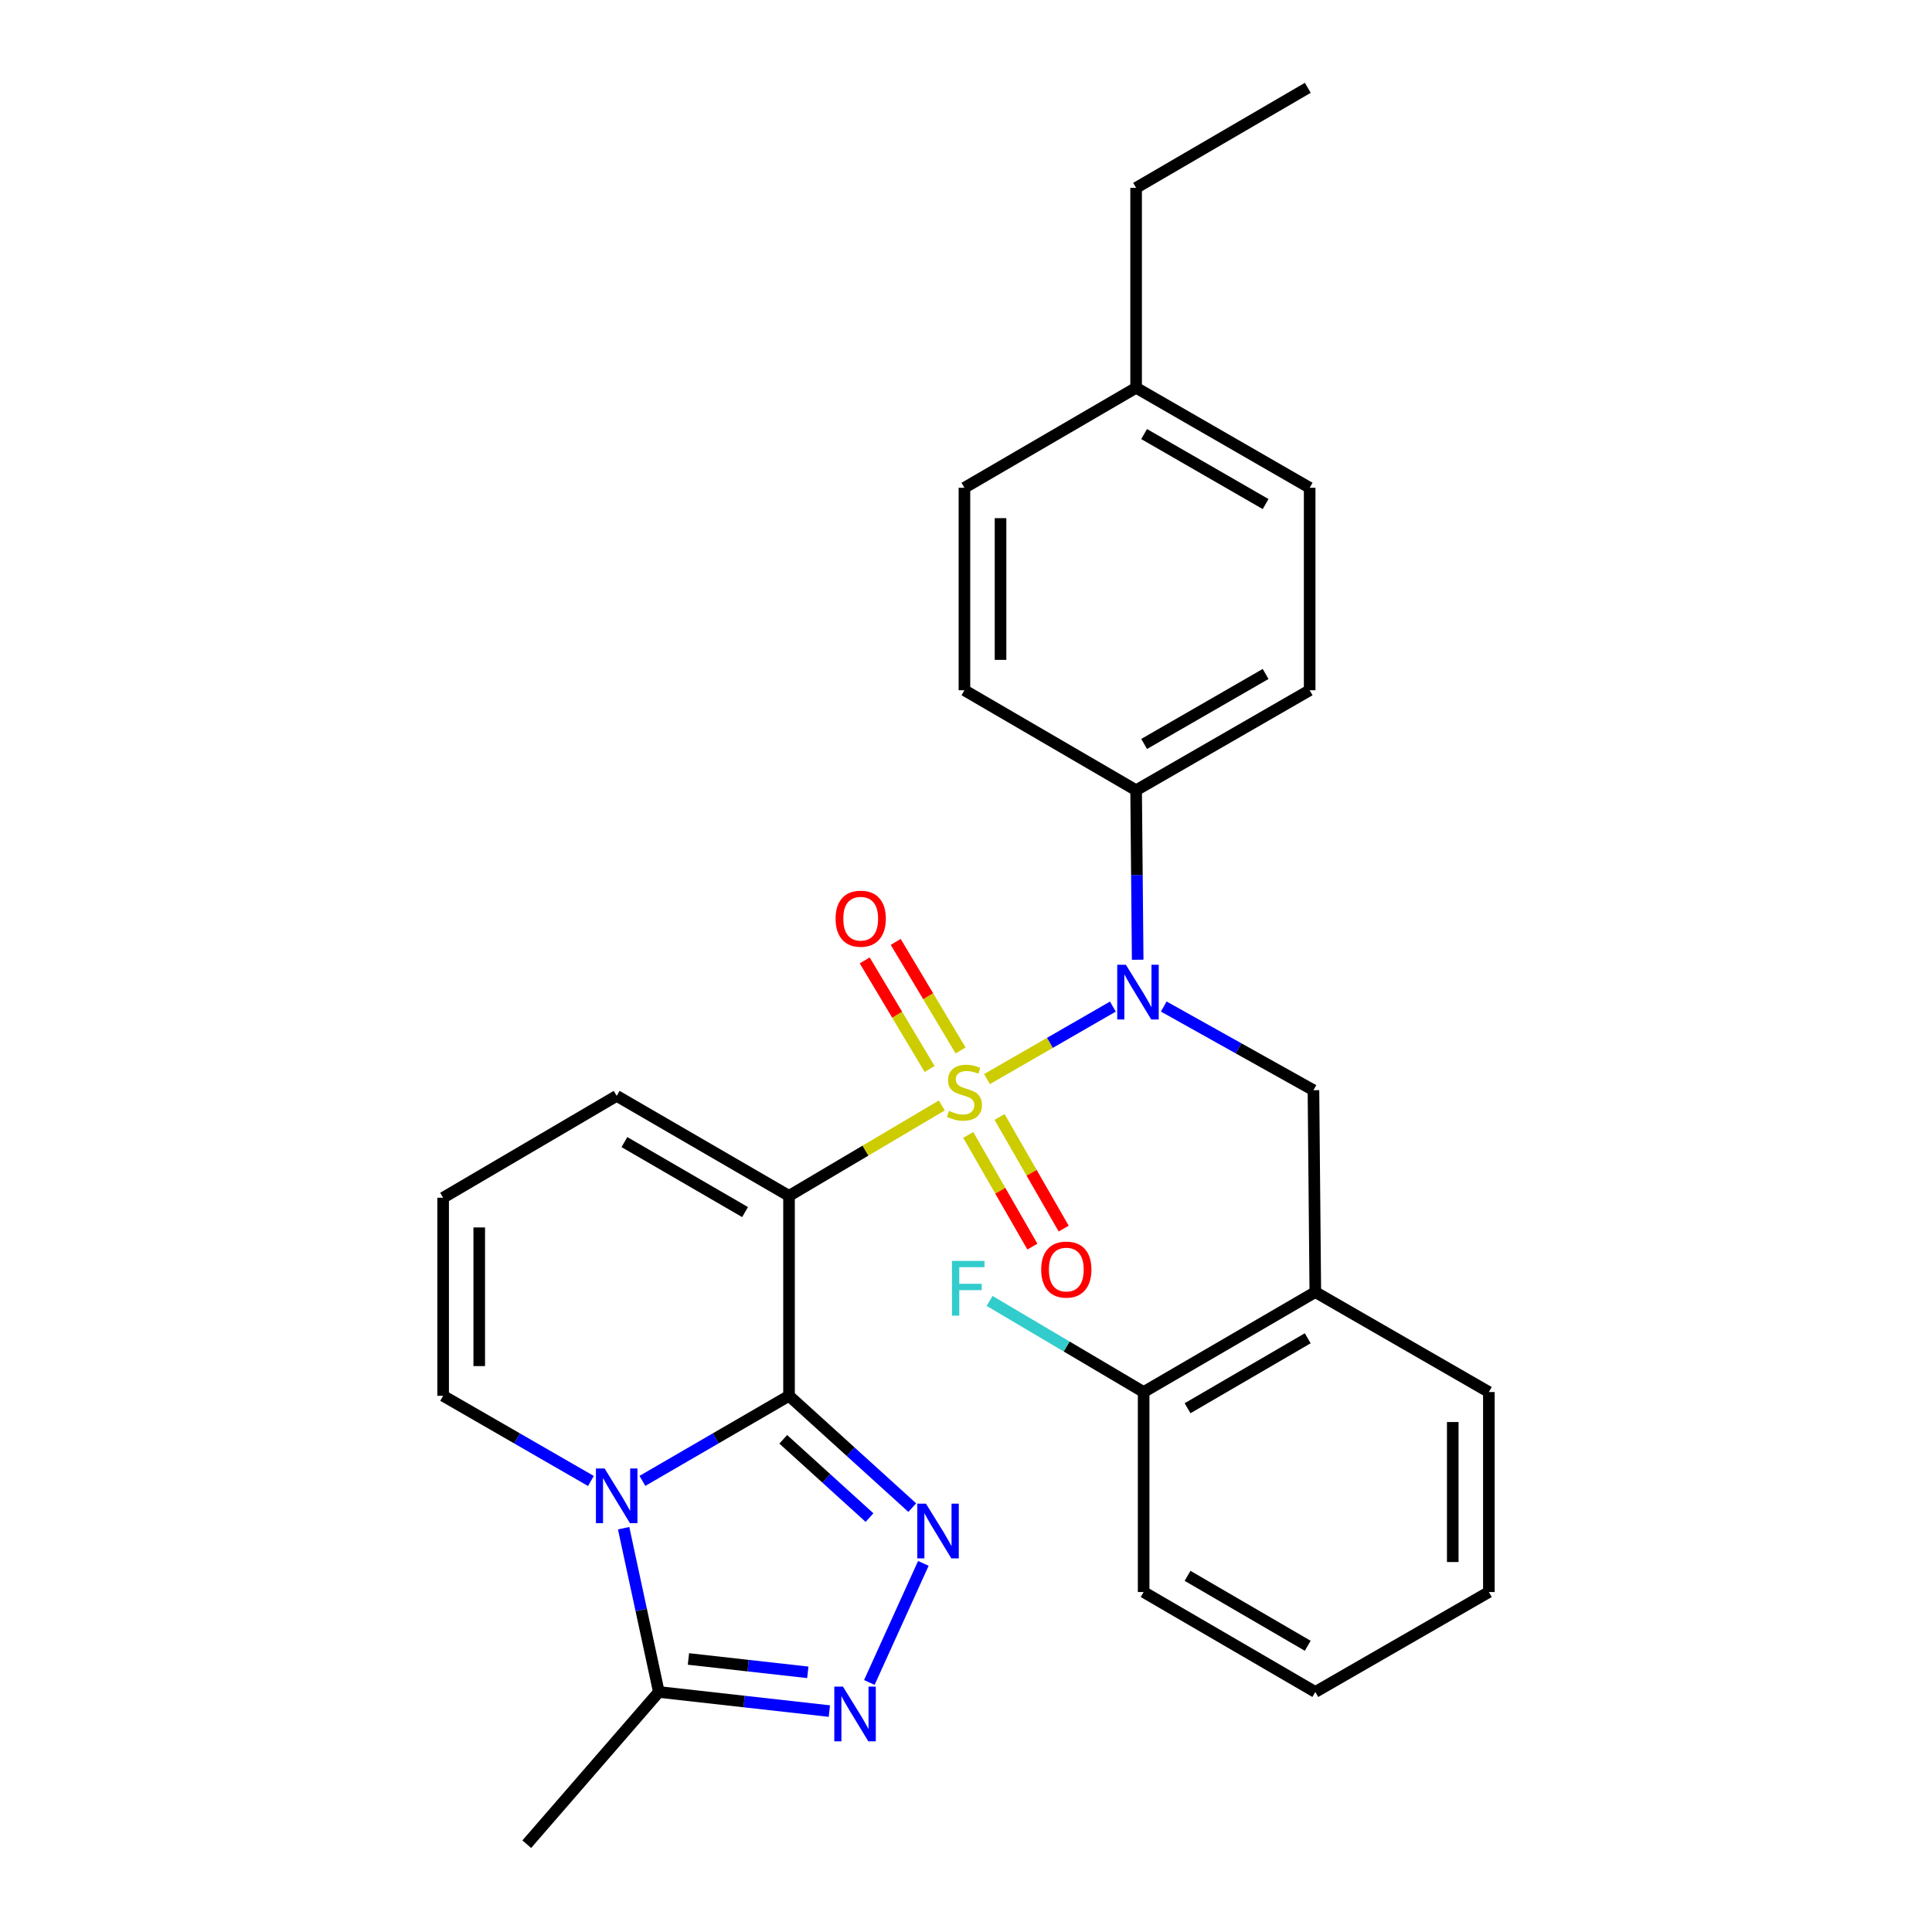 <?xml version='1.0' encoding='iso-8859-1'?>
<svg version='1.1' baseProfile='full'
              xmlns='http://www.w3.org/2000/svg'
                      xmlns:rdkit='http://www.rdkit.org/xml'
                      xmlns:xlink='http://www.w3.org/1999/xlink'
                  xml:space='preserve'
width='1000px' height='1000px' viewBox='0 0 1000 1000'>
<!-- END OF HEADER -->
<rect style='opacity:1.0;fill:#FFFFFF;stroke:none' width='1000' height='1000' x='0' y='0'> </rect>
<path class='bond-1' d='M 487.473,572.189 L 447.935,595.583' style='fill:none;fill-rule:evenodd;stroke:#CCCC00;stroke-width:6px;stroke-linecap:butt;stroke-linejoin:miter;stroke-opacity:1' />
<path class='bond-1' d='M 447.935,595.583 L 408.397,618.977' style='fill:none;fill-rule:evenodd;stroke:#000000;stroke-width:6px;stroke-linecap:butt;stroke-linejoin:miter;stroke-opacity:1' />
<path class='bond-4' d='M 510.862,558.534 L 543.442,539.772' style='fill:none;fill-rule:evenodd;stroke:#CCCC00;stroke-width:6px;stroke-linecap:butt;stroke-linejoin:miter;stroke-opacity:1' />
<path class='bond-4' d='M 543.442,539.772 L 576.023,521.01' style='fill:none;fill-rule:evenodd;stroke:#0000FF;stroke-width:6px;stroke-linecap:butt;stroke-linejoin:miter;stroke-opacity:1' />
<path class='bond-9' d='M 497.206,543.726 L 480.41,515.625' style='fill:none;fill-rule:evenodd;stroke:#CCCC00;stroke-width:6px;stroke-linecap:butt;stroke-linejoin:miter;stroke-opacity:1' />
<path class='bond-9' d='M 480.41,515.625 L 463.614,487.523' style='fill:none;fill-rule:evenodd;stroke:#FF0000;stroke-width:6px;stroke-linecap:butt;stroke-linejoin:miter;stroke-opacity:1' />
<path class='bond-9' d='M 481.167,553.313 L 464.371,525.211' style='fill:none;fill-rule:evenodd;stroke:#CCCC00;stroke-width:6px;stroke-linecap:butt;stroke-linejoin:miter;stroke-opacity:1' />
<path class='bond-9' d='M 464.371,525.211 L 447.574,497.11' style='fill:none;fill-rule:evenodd;stroke:#FF0000;stroke-width:6px;stroke-linecap:butt;stroke-linejoin:miter;stroke-opacity:1' />
<path class='bond-10' d='M 501.156,587.435 L 517.757,616.336' style='fill:none;fill-rule:evenodd;stroke:#CCCC00;stroke-width:6px;stroke-linecap:butt;stroke-linejoin:miter;stroke-opacity:1' />
<path class='bond-10' d='M 517.757,616.336 L 534.359,645.237' style='fill:none;fill-rule:evenodd;stroke:#FF0000;stroke-width:6px;stroke-linecap:butt;stroke-linejoin:miter;stroke-opacity:1' />
<path class='bond-10' d='M 517.359,578.128 L 533.96,607.029' style='fill:none;fill-rule:evenodd;stroke:#CCCC00;stroke-width:6px;stroke-linecap:butt;stroke-linejoin:miter;stroke-opacity:1' />
<path class='bond-10' d='M 533.96,607.029 L 550.562,635.93' style='fill:none;fill-rule:evenodd;stroke:#FF0000;stroke-width:6px;stroke-linecap:butt;stroke-linejoin:miter;stroke-opacity:1' />
<path class='bond-0' d='M 408.397,722.466 L 408.397,618.977' style='fill:none;fill-rule:evenodd;stroke:#000000;stroke-width:6px;stroke-linecap:butt;stroke-linejoin:miter;stroke-opacity:1' />
<path class='bond-2' d='M 408.397,722.466 L 370.454,744.487' style='fill:none;fill-rule:evenodd;stroke:#000000;stroke-width:6px;stroke-linecap:butt;stroke-linejoin:miter;stroke-opacity:1' />
<path class='bond-2' d='M 370.454,744.487 L 332.511,766.507' style='fill:none;fill-rule:evenodd;stroke:#0000FF;stroke-width:6px;stroke-linecap:butt;stroke-linejoin:miter;stroke-opacity:1' />
<path class='bond-3' d='M 408.397,722.466 L 440.291,751.403' style='fill:none;fill-rule:evenodd;stroke:#000000;stroke-width:6px;stroke-linecap:butt;stroke-linejoin:miter;stroke-opacity:1' />
<path class='bond-3' d='M 440.291,751.403 L 472.185,780.339' style='fill:none;fill-rule:evenodd;stroke:#0000FF;stroke-width:6px;stroke-linecap:butt;stroke-linejoin:miter;stroke-opacity:1' />
<path class='bond-3' d='M 405.41,744.986 L 427.736,765.242' style='fill:none;fill-rule:evenodd;stroke:#000000;stroke-width:6px;stroke-linecap:butt;stroke-linejoin:miter;stroke-opacity:1' />
<path class='bond-3' d='M 427.736,765.242 L 450.061,785.497' style='fill:none;fill-rule:evenodd;stroke:#0000FF;stroke-width:6px;stroke-linecap:butt;stroke-linejoin:miter;stroke-opacity:1' />
<path class='bond-11' d='M 408.397,618.977 L 319.193,567.217' style='fill:none;fill-rule:evenodd;stroke:#000000;stroke-width:6px;stroke-linecap:butt;stroke-linejoin:miter;stroke-opacity:1' />
<path class='bond-11' d='M 385.639,627.376 L 323.196,591.144' style='fill:none;fill-rule:evenodd;stroke:#000000;stroke-width:6px;stroke-linecap:butt;stroke-linejoin:miter;stroke-opacity:1' />
<path class='bond-6' d='M 322.794,790.993 L 331.904,833.378' style='fill:none;fill-rule:evenodd;stroke:#0000FF;stroke-width:6px;stroke-linecap:butt;stroke-linejoin:miter;stroke-opacity:1' />
<path class='bond-6' d='M 331.904,833.378 L 341.014,875.764' style='fill:none;fill-rule:evenodd;stroke:#000000;stroke-width:6px;stroke-linecap:butt;stroke-linejoin:miter;stroke-opacity:1' />
<path class='bond-29' d='M 305.861,766.553 L 267.613,744.51' style='fill:none;fill-rule:evenodd;stroke:#0000FF;stroke-width:6px;stroke-linecap:butt;stroke-linejoin:miter;stroke-opacity:1' />
<path class='bond-29' d='M 267.613,744.51 L 229.366,722.466' style='fill:none;fill-rule:evenodd;stroke:#000000;stroke-width:6px;stroke-linecap:butt;stroke-linejoin:miter;stroke-opacity:1' />
<path class='bond-5' d='M 477.926,809.205 L 449.966,870.842' style='fill:none;fill-rule:evenodd;stroke:#0000FF;stroke-width:6px;stroke-linecap:butt;stroke-linejoin:miter;stroke-opacity:1' />
<path class='bond-7' d='M 602.359,520.983 L 641.1,542.637' style='fill:none;fill-rule:evenodd;stroke:#0000FF;stroke-width:6px;stroke-linecap:butt;stroke-linejoin:miter;stroke-opacity:1' />
<path class='bond-7' d='M 641.1,542.637 L 679.842,564.29' style='fill:none;fill-rule:evenodd;stroke:#000000;stroke-width:6px;stroke-linecap:butt;stroke-linejoin:miter;stroke-opacity:1' />
<path class='bond-13' d='M 588.863,496.754 L 588.457,452.892' style='fill:none;fill-rule:evenodd;stroke:#0000FF;stroke-width:6px;stroke-linecap:butt;stroke-linejoin:miter;stroke-opacity:1' />
<path class='bond-13' d='M 588.457,452.892 L 588.052,409.031' style='fill:none;fill-rule:evenodd;stroke:#000000;stroke-width:6px;stroke-linecap:butt;stroke-linejoin:miter;stroke-opacity:1' />
<path class='bond-30' d='M 429.277,885.652 L 385.146,880.708' style='fill:none;fill-rule:evenodd;stroke:#0000FF;stroke-width:6px;stroke-linecap:butt;stroke-linejoin:miter;stroke-opacity:1' />
<path class='bond-30' d='M 385.146,880.708 L 341.014,875.764' style='fill:none;fill-rule:evenodd;stroke:#000000;stroke-width:6px;stroke-linecap:butt;stroke-linejoin:miter;stroke-opacity:1' />
<path class='bond-30' d='M 418.118,865.599 L 387.226,862.138' style='fill:none;fill-rule:evenodd;stroke:#0000FF;stroke-width:6px;stroke-linecap:butt;stroke-linejoin:miter;stroke-opacity:1' />
<path class='bond-30' d='M 387.226,862.138 L 356.334,858.677' style='fill:none;fill-rule:evenodd;stroke:#000000;stroke-width:6px;stroke-linecap:butt;stroke-linejoin:miter;stroke-opacity:1' />
<path class='bond-22' d='M 341.014,875.764 L 272.655,954.545' style='fill:none;fill-rule:evenodd;stroke:#000000;stroke-width:6px;stroke-linecap:butt;stroke-linejoin:miter;stroke-opacity:1' />
<path class='bond-8' d='M 679.842,564.29 L 680.807,668.775' style='fill:none;fill-rule:evenodd;stroke:#000000;stroke-width:6px;stroke-linecap:butt;stroke-linejoin:miter;stroke-opacity:1' />
<path class='bond-15' d='M 680.807,668.775 L 591.945,720.515' style='fill:none;fill-rule:evenodd;stroke:#000000;stroke-width:6px;stroke-linecap:butt;stroke-linejoin:miter;stroke-opacity:1' />
<path class='bond-15' d='M 676.88,692.684 L 614.677,728.902' style='fill:none;fill-rule:evenodd;stroke:#000000;stroke-width:6px;stroke-linecap:butt;stroke-linejoin:miter;stroke-opacity:1' />
<path class='bond-23' d='M 680.807,668.775 L 770.634,720.515' style='fill:none;fill-rule:evenodd;stroke:#000000;stroke-width:6px;stroke-linecap:butt;stroke-linejoin:miter;stroke-opacity:1' />
<path class='bond-14' d='M 319.193,567.217 L 229.366,619.943' style='fill:none;fill-rule:evenodd;stroke:#000000;stroke-width:6px;stroke-linecap:butt;stroke-linejoin:miter;stroke-opacity:1' />
<path class='bond-12' d='M 229.366,722.466 L 229.366,619.943' style='fill:none;fill-rule:evenodd;stroke:#000000;stroke-width:6px;stroke-linecap:butt;stroke-linejoin:miter;stroke-opacity:1' />
<path class='bond-12' d='M 248.051,707.088 L 248.051,635.321' style='fill:none;fill-rule:evenodd;stroke:#000000;stroke-width:6px;stroke-linecap:butt;stroke-linejoin:miter;stroke-opacity:1' />
<path class='bond-16' d='M 588.052,409.031 L 677.88,357.271' style='fill:none;fill-rule:evenodd;stroke:#000000;stroke-width:6px;stroke-linecap:butt;stroke-linejoin:miter;stroke-opacity:1' />
<path class='bond-16' d='M 592.197,385.076 L 655.076,348.844' style='fill:none;fill-rule:evenodd;stroke:#000000;stroke-width:6px;stroke-linecap:butt;stroke-linejoin:miter;stroke-opacity:1' />
<path class='bond-17' d='M 588.052,409.031 L 499.19,357.271' style='fill:none;fill-rule:evenodd;stroke:#000000;stroke-width:6px;stroke-linecap:butt;stroke-linejoin:miter;stroke-opacity:1' />
<path class='bond-18' d='M 591.945,720.515 L 552.077,696.934' style='fill:none;fill-rule:evenodd;stroke:#000000;stroke-width:6px;stroke-linecap:butt;stroke-linejoin:miter;stroke-opacity:1' />
<path class='bond-18' d='M 552.077,696.934 L 512.209,673.353' style='fill:none;fill-rule:evenodd;stroke:#33CCCC;stroke-width:6px;stroke-linecap:butt;stroke-linejoin:miter;stroke-opacity:1' />
<path class='bond-24' d='M 591.945,720.515 L 591.945,824.035' style='fill:none;fill-rule:evenodd;stroke:#000000;stroke-width:6px;stroke-linecap:butt;stroke-linejoin:miter;stroke-opacity:1' />
<path class='bond-19' d='M 677.88,357.271 L 677.88,252.474' style='fill:none;fill-rule:evenodd;stroke:#000000;stroke-width:6px;stroke-linecap:butt;stroke-linejoin:miter;stroke-opacity:1' />
<path class='bond-20' d='M 499.19,357.271 L 499.19,252.474' style='fill:none;fill-rule:evenodd;stroke:#000000;stroke-width:6px;stroke-linecap:butt;stroke-linejoin:miter;stroke-opacity:1' />
<path class='bond-20' d='M 517.876,341.551 L 517.876,268.193' style='fill:none;fill-rule:evenodd;stroke:#000000;stroke-width:6px;stroke-linecap:butt;stroke-linejoin:miter;stroke-opacity:1' />
<path class='bond-31' d='M 677.88,252.474 L 588.052,200.714' style='fill:none;fill-rule:evenodd;stroke:#000000;stroke-width:6px;stroke-linecap:butt;stroke-linejoin:miter;stroke-opacity:1' />
<path class='bond-31' d='M 655.076,260.9 L 592.197,224.668' style='fill:none;fill-rule:evenodd;stroke:#000000;stroke-width:6px;stroke-linecap:butt;stroke-linejoin:miter;stroke-opacity:1' />
<path class='bond-21' d='M 499.19,252.474 L 588.052,200.714' style='fill:none;fill-rule:evenodd;stroke:#000000;stroke-width:6px;stroke-linecap:butt;stroke-linejoin:miter;stroke-opacity:1' />
<path class='bond-25' d='M 588.052,200.714 L 588.052,97.235' style='fill:none;fill-rule:evenodd;stroke:#000000;stroke-width:6px;stroke-linecap:butt;stroke-linejoin:miter;stroke-opacity:1' />
<path class='bond-26' d='M 770.634,720.515 L 770.634,824.035' style='fill:none;fill-rule:evenodd;stroke:#000000;stroke-width:6px;stroke-linecap:butt;stroke-linejoin:miter;stroke-opacity:1' />
<path class='bond-26' d='M 751.949,736.043 L 751.949,808.507' style='fill:none;fill-rule:evenodd;stroke:#000000;stroke-width:6px;stroke-linecap:butt;stroke-linejoin:miter;stroke-opacity:1' />
<path class='bond-32' d='M 591.945,824.035 L 680.807,875.764' style='fill:none;fill-rule:evenodd;stroke:#000000;stroke-width:6px;stroke-linecap:butt;stroke-linejoin:miter;stroke-opacity:1' />
<path class='bond-32' d='M 614.675,815.645 L 676.879,851.855' style='fill:none;fill-rule:evenodd;stroke:#000000;stroke-width:6px;stroke-linecap:butt;stroke-linejoin:miter;stroke-opacity:1' />
<path class='bond-27' d='M 588.052,97.235 L 676.914,45.455' style='fill:none;fill-rule:evenodd;stroke:#000000;stroke-width:6px;stroke-linecap:butt;stroke-linejoin:miter;stroke-opacity:1' />
<path class='bond-28' d='M 770.634,824.035 L 680.807,875.764' style='fill:none;fill-rule:evenodd;stroke:#000000;stroke-width:6px;stroke-linecap:butt;stroke-linejoin:miter;stroke-opacity:1' />
<path  class='atom-0' d='M 491.19 574.975
Q 491.51 575.095, 492.83 575.655
Q 494.15 576.215, 495.59 576.575
Q 497.07 576.895, 498.51 576.895
Q 501.19 576.895, 502.75 575.615
Q 504.31 574.295, 504.31 572.015
Q 504.31 570.455, 503.51 569.495
Q 502.75 568.535, 501.55 568.015
Q 500.35 567.495, 498.35 566.895
Q 495.83 566.135, 494.31 565.415
Q 492.83 564.695, 491.75 563.175
Q 490.71 561.655, 490.71 559.095
Q 490.71 555.535, 493.11 553.335
Q 495.55 551.135, 500.35 551.135
Q 503.63 551.135, 507.35 552.695
L 506.43 555.775
Q 503.03 554.375, 500.47 554.375
Q 497.71 554.375, 496.19 555.535
Q 494.67 556.655, 494.71 558.615
Q 494.71 560.135, 495.47 561.055
Q 496.27 561.975, 497.39 562.495
Q 498.55 563.015, 500.47 563.615
Q 503.03 564.415, 504.55 565.215
Q 506.07 566.015, 507.15 567.655
Q 508.27 569.255, 508.27 572.015
Q 508.27 575.935, 505.63 578.055
Q 503.03 580.135, 498.67 580.135
Q 496.15 580.135, 494.23 579.575
Q 492.35 579.055, 490.11 578.135
L 491.19 574.975
' fill='#CCCC00'/>
<path  class='atom-3' d='M 312.933 760.077
L 322.213 775.077
Q 323.133 776.557, 324.613 779.237
Q 326.093 781.917, 326.173 782.077
L 326.173 760.077
L 329.933 760.077
L 329.933 788.397
L 326.053 788.397
L 316.093 771.997
Q 314.933 770.077, 313.693 767.877
Q 312.493 765.677, 312.133 764.997
L 312.133 788.397
L 308.453 788.397
L 308.453 760.077
L 312.933 760.077
' fill='#0000FF'/>
<path  class='atom-4' d='M 479.269 778.285
L 488.549 793.285
Q 489.469 794.765, 490.949 797.445
Q 492.429 800.125, 492.509 800.285
L 492.509 778.285
L 496.269 778.285
L 496.269 806.605
L 492.389 806.605
L 482.429 790.205
Q 481.269 788.285, 480.029 786.085
Q 478.829 783.885, 478.469 783.205
L 478.469 806.605
L 474.789 806.605
L 474.789 778.285
L 479.269 778.285
' fill='#0000FF'/>
<path  class='atom-5' d='M 582.758 499.367
L 592.038 514.367
Q 592.958 515.847, 594.438 518.527
Q 595.918 521.207, 595.998 521.367
L 595.998 499.367
L 599.758 499.367
L 599.758 527.687
L 595.878 527.687
L 585.918 511.287
Q 584.758 509.367, 583.518 507.167
Q 582.318 504.967, 581.958 504.287
L 581.958 527.687
L 578.278 527.687
L 578.278 499.367
L 582.758 499.367
' fill='#0000FF'/>
<path  class='atom-6' d='M 436.312 872.981
L 445.592 887.981
Q 446.512 889.461, 447.992 892.141
Q 449.472 894.821, 449.552 894.981
L 449.552 872.981
L 453.312 872.981
L 453.312 901.301
L 449.432 901.301
L 439.472 884.901
Q 438.312 882.981, 437.072 880.781
Q 435.872 878.581, 435.512 877.901
L 435.512 901.301
L 431.832 901.301
L 431.832 872.981
L 436.312 872.981
' fill='#0000FF'/>
<path  class='atom-10' d='M 432.499 475.508
Q 432.499 468.708, 435.859 464.908
Q 439.219 461.108, 445.499 461.108
Q 451.779 461.108, 455.139 464.908
Q 458.499 468.708, 458.499 475.508
Q 458.499 482.388, 455.099 486.308
Q 451.699 490.188, 445.499 490.188
Q 439.259 490.188, 435.859 486.308
Q 432.499 482.428, 432.499 475.508
M 445.499 486.988
Q 449.819 486.988, 452.139 484.108
Q 454.499 481.188, 454.499 475.508
Q 454.499 469.948, 452.139 467.148
Q 449.819 464.308, 445.499 464.308
Q 441.179 464.308, 438.819 467.108
Q 436.499 469.908, 436.499 475.508
Q 436.499 481.228, 438.819 484.108
Q 441.179 486.988, 445.499 486.988
' fill='#FF0000'/>
<path  class='atom-11' d='M 538.916 657.125
Q 538.916 650.325, 542.276 646.525
Q 545.636 642.725, 551.916 642.725
Q 558.196 642.725, 561.556 646.525
Q 564.916 650.325, 564.916 657.125
Q 564.916 664.005, 561.516 667.925
Q 558.116 671.805, 551.916 671.805
Q 545.676 671.805, 542.276 667.925
Q 538.916 664.045, 538.916 657.125
M 551.916 668.605
Q 556.236 668.605, 558.556 665.725
Q 560.916 662.805, 560.916 657.125
Q 560.916 651.565, 558.556 648.765
Q 556.236 645.925, 551.916 645.925
Q 547.596 645.925, 545.236 648.725
Q 542.916 651.525, 542.916 657.125
Q 542.916 662.845, 545.236 665.725
Q 547.596 668.605, 551.916 668.605
' fill='#FF0000'/>
<path  class='atom-19' d='M 492.732 652.653
L 509.572 652.653
L 509.572 655.893
L 496.532 655.893
L 496.532 664.493
L 508.132 664.493
L 508.132 667.773
L 496.532 667.773
L 496.532 680.973
L 492.732 680.973
L 492.732 652.653
' fill='#33CCCC'/>
</svg>
